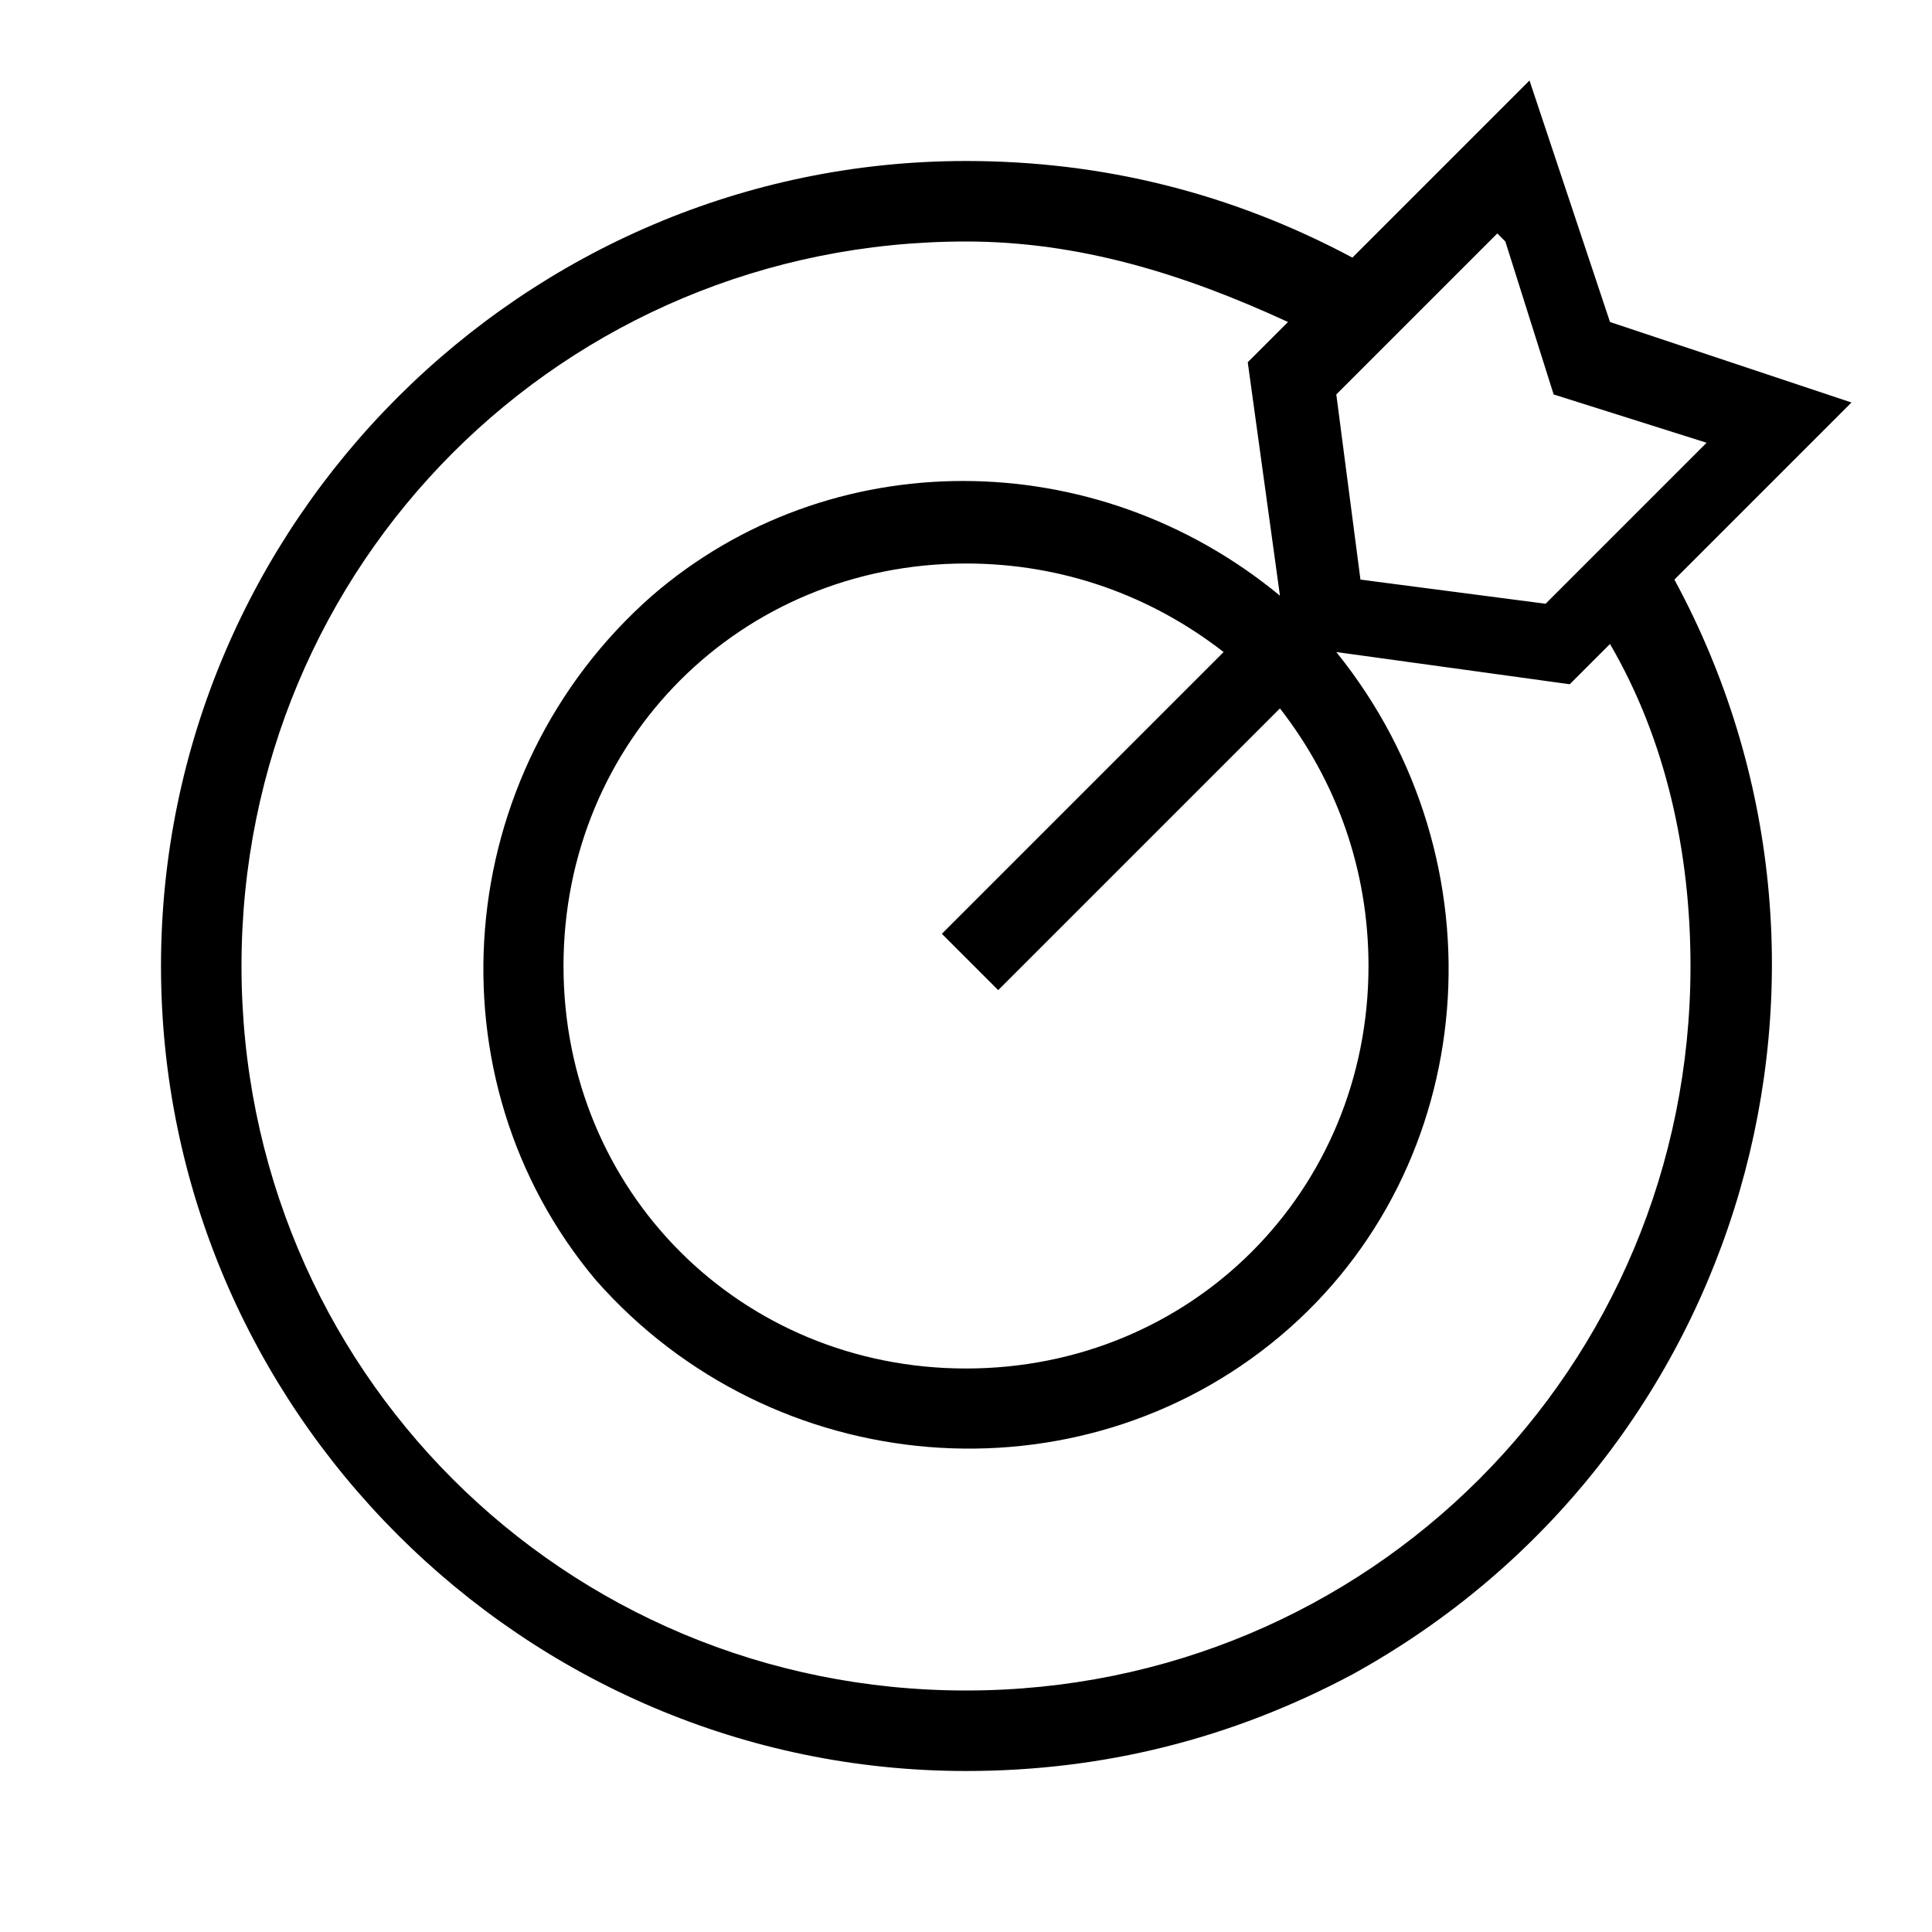 <?xml version="1.0" encoding="UTF-8"?><svg id="Layer_2" xmlns="http://www.w3.org/2000/svg" viewBox="0 0 24 24"><g id="_1px"><g id="target"><rect id="light_sportsandfitness_target_background" width="24" height="24" style="fill:none;"/><path id="Union-26" d="m12,22c-5.5,0-10-4.5-10-10,0-5.5,4.5-10,10-10,1.7,0,3.3.4,4.8,1.2l2.2-2.2,1,3,3,1-2.2,2.2c2.6,4.8.9,10.9-4,13.6-1.5.8-3.1,1.2-4.8,1.2Zm0-19C7,3,3,7,3,12s4,9,9,9,9-4,9-9c0-1.4-.3-2.8-1-4l-.5.5-2.9-.4h0c2.1,2.6,1.8,6.4-.7,8.5-2.5,2.1-6.3,1.8-8.5-.7-2.1-2.5-1.8-6.3.7-8.5,2.2-1.9,5.5-1.9,7.8,0h0s-.4-2.9-.4-2.9l.5-.5c-1.3-.6-2.6-1-4-1Zm0,4c-2.8,0-5,2.2-5,5,0,2.8,2.2,5,5,5,2.8,0,5-2.2,5-5,0-1.2-.4-2.3-1.1-3.2l-3.5,3.5-.7-.7,3.5-3.5c-.9-.7-2-1.1-3.2-1.1Zm6.6-4.1h0l-2,2,.3,2.3,2.3.3,2-2-1.9-.6-.6-1.9Z"/></g></g></svg>